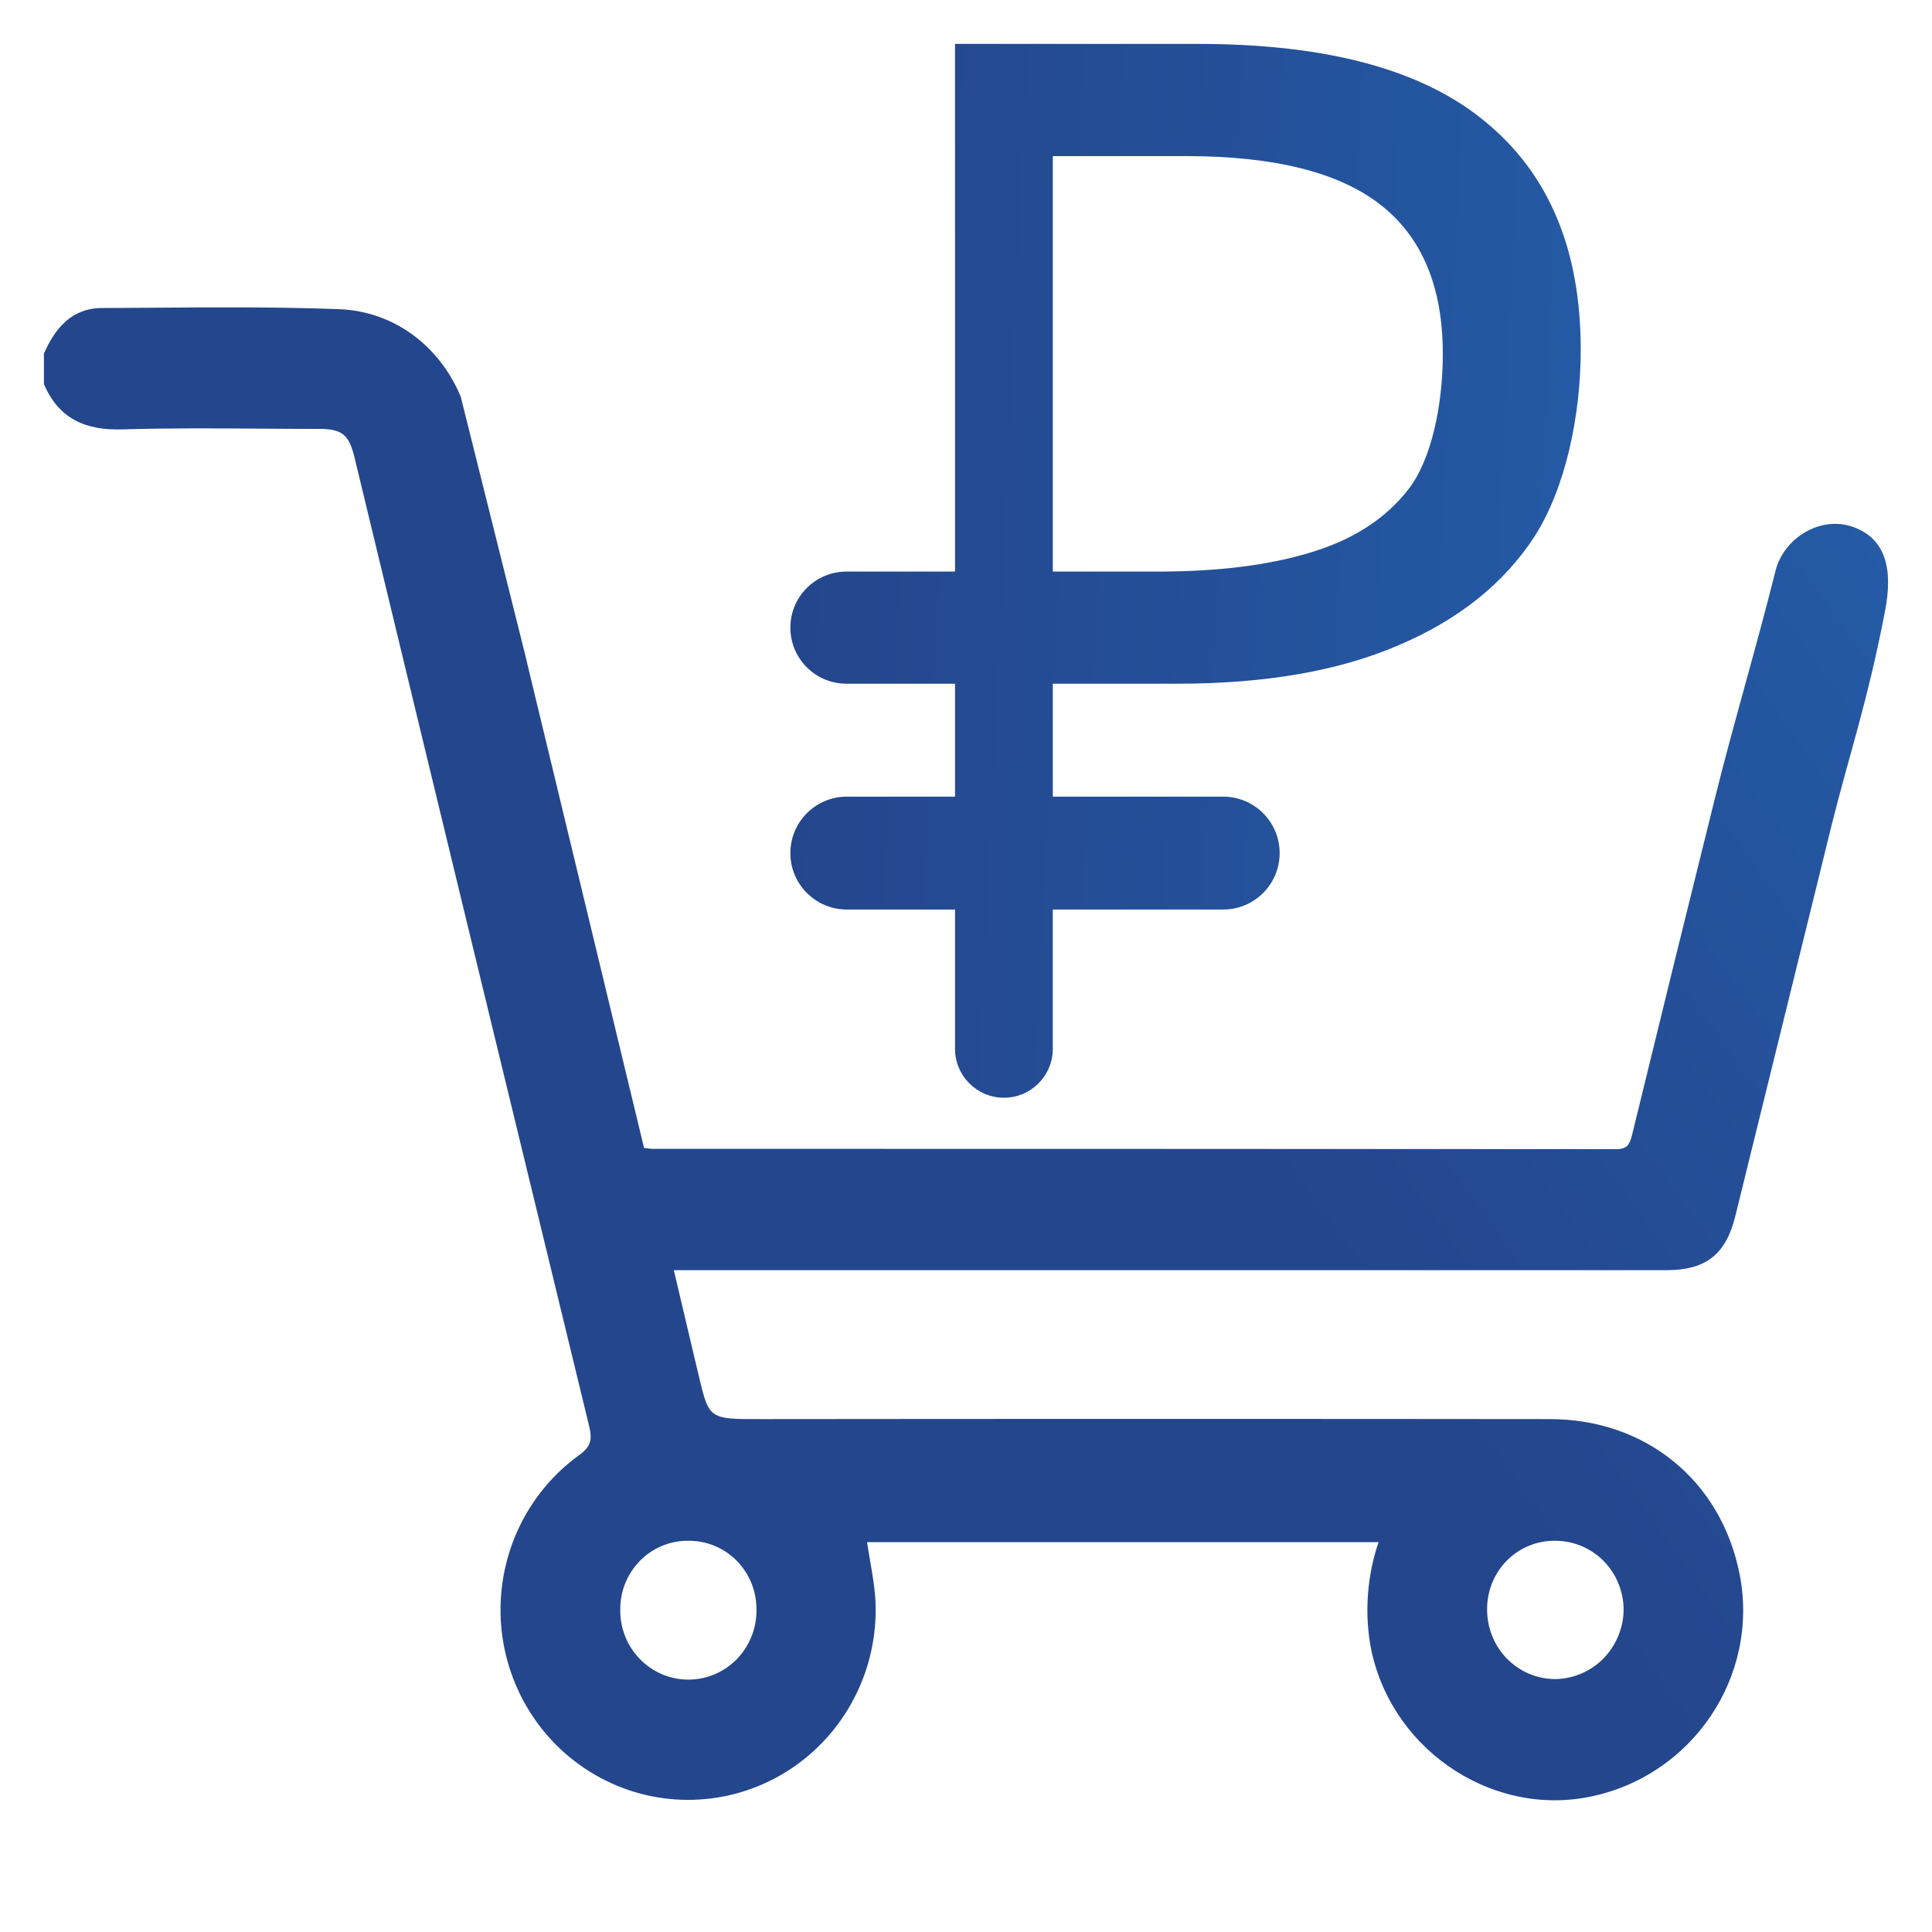 <svg width="44" height="44" viewBox="0 0 44 44" fill="none" xmlns="http://www.w3.org/2000/svg">
<path fill-rule="evenodd" clip-rule="evenodd" d="M41.715 18.788C42.121 17.162 42.53 15.997 42.932 13.908C43.113 12.967 42.952 12.267 42.2 12C41.454 11.735 40.621 12.26 40.436 13C40.002 14.739 39.484 16.456 39.052 18.197C38.418 20.745 37.791 23.294 37.17 25.844C37.114 26.058 37.066 26.171 36.81 26.171C30.49 26.166 21.174 26.164 14.853 26.164C14.822 26.164 14.792 26.16 14.753 26.154C14.729 26.151 14.701 26.147 14.668 26.143L11.99 15.039H11.992L10.493 9.035C10.016 7.886 8.979 7.087 7.717 7.041C6.277 6.987 4.835 6.998 3.391 7.009C3.033 7.011 2.676 7.014 2.318 7.015C1.639 7.018 1.258 7.467 1 8.052V8.747C1.343 9.545 1.951 9.805 2.792 9.779C3.838 9.748 4.885 9.755 5.932 9.762C6.381 9.765 6.829 9.768 7.278 9.768C7.787 9.768 7.948 9.902 8.071 10.407C9.846 17.767 11.629 25.125 13.418 32.481C13.492 32.789 13.457 32.948 13.188 33.14C12.587 33.575 12.107 34.161 11.796 34.84C11.485 35.519 11.353 36.269 11.413 37.015C11.473 37.761 11.724 38.479 12.139 39.098C12.555 39.717 13.122 40.216 13.785 40.546C14.448 40.877 15.185 41.028 15.922 40.983C16.66 40.94 17.374 40.702 17.994 40.295C18.614 39.888 19.119 39.325 19.46 38.661C19.802 37.997 19.967 37.254 19.94 36.506C19.928 36.193 19.873 35.878 19.819 35.563C19.793 35.416 19.768 35.268 19.747 35.121H31.396C31.144 35.864 31.078 36.658 31.203 37.433C31.603 39.76 33.886 41.371 36.177 40.926C38.533 40.468 40.082 38.181 39.617 35.844C39.197 33.728 37.49 32.319 35.295 32.319C30.34 32.313 22.39 32.313 17.435 32.319C16.736 32.32 16.419 32.328 16.236 32.175C16.056 32.022 16.008 31.711 15.853 31.077C15.765 30.707 15.678 30.336 15.589 29.959C15.51 29.621 15.429 29.278 15.346 28.927H15.853H37.97C38.846 28.925 39.306 28.566 39.518 27.706C40.249 24.733 40.981 21.761 41.715 18.788ZM34.821 35.204C35.008 35.127 35.209 35.088 35.411 35.09C35.617 35.089 35.821 35.129 36.012 35.208C36.202 35.286 36.375 35.403 36.521 35.55C36.666 35.698 36.782 35.873 36.86 36.066C36.938 36.258 36.978 36.465 36.977 36.673C36.969 37.088 36.802 37.483 36.512 37.776C36.222 38.068 35.831 38.234 35.422 38.24C35.216 38.24 35.012 38.198 34.822 38.118C34.633 38.037 34.461 37.919 34.316 37.771C34.172 37.623 34.058 37.447 33.981 37.253C33.904 37.06 33.866 36.853 33.868 36.645C33.867 36.44 33.907 36.236 33.984 36.047C34.062 35.857 34.175 35.685 34.319 35.54C34.462 35.396 34.633 35.281 34.821 35.204ZM15.083 35.204C15.271 35.127 15.472 35.088 15.674 35.09C15.877 35.088 16.078 35.126 16.266 35.202C16.453 35.279 16.625 35.392 16.769 35.536C16.913 35.68 17.028 35.851 17.107 36.04C17.186 36.229 17.227 36.432 17.228 36.638C17.233 36.847 17.198 37.056 17.122 37.251C17.047 37.447 16.934 37.625 16.79 37.776C16.645 37.926 16.473 38.046 16.282 38.128C16.091 38.209 15.887 38.252 15.68 38.252C15.473 38.252 15.267 38.211 15.076 38.13C14.886 38.048 14.713 37.929 14.568 37.779C14.423 37.629 14.309 37.451 14.233 37.256C14.158 37.061 14.121 36.852 14.126 36.643C14.126 36.437 14.167 36.234 14.245 36.045C14.323 35.856 14.437 35.684 14.581 35.54C14.725 35.395 14.896 35.281 15.083 35.204Z" fill="url(#paint0_linear_4313_9643)"/>
<path d="M22.864 25C22.249 25 21.75 24.501 21.75 23.886V1H27.287C30.236 1 32.42 1.594 33.839 2.782C35.279 3.969 36 5.695 36 7.958C36 9.482 35.651 11.112 34.953 12.21C34.255 13.286 33.219 14.115 31.846 14.697C30.495 15.28 28.818 15.571 26.814 15.571H23.977V23.886C23.977 24.501 23.479 25 22.864 25ZM19.286 20.714C18.576 20.714 18 20.139 18 19.429C18 18.718 18.576 18.143 19.286 18.143H27.857C28.567 18.143 29.143 18.718 29.143 19.429C29.143 20.139 28.567 20.714 27.857 20.714H19.286ZM19.277 15.571C18.572 15.571 18 15 18 14.294C18 13.589 18.572 13.017 19.277 13.017H25.734V15.571H19.277ZM26.375 13.017C27.749 13.017 28.908 12.871 29.854 12.58C30.822 12.289 31.565 11.807 32.083 11.134C32.6 10.462 32.859 9.224 32.859 8.059C32.859 6.535 32.386 5.403 31.441 4.664C30.495 3.924 29.021 3.555 27.017 3.555H23.977V13.017H26.375Z" fill="url(#paint1_linear_4313_9643)"/>
<defs>
<linearGradient id="paint0_linear_4313_9643" x1="38.428" y1="39.846" x2="75.161" y2="13.367" gradientUnits="userSpaceOnUse">
<stop stop-color="#24468C"/>
<stop offset="1" stop-color="#2375C8"/>
<stop offset="1" stop-color="#24468C"/>
</linearGradient>
<linearGradient id="paint1_linear_4313_9643" x1="18" y1="17.645" x2="60.601" y2="19.637" gradientUnits="userSpaceOnUse">
<stop stop-color="#24468C"/>
<stop offset="1" stop-color="#2375C8"/>
<stop offset="1" stop-color="#24468C"/>
</linearGradient>
</defs>
</svg>
